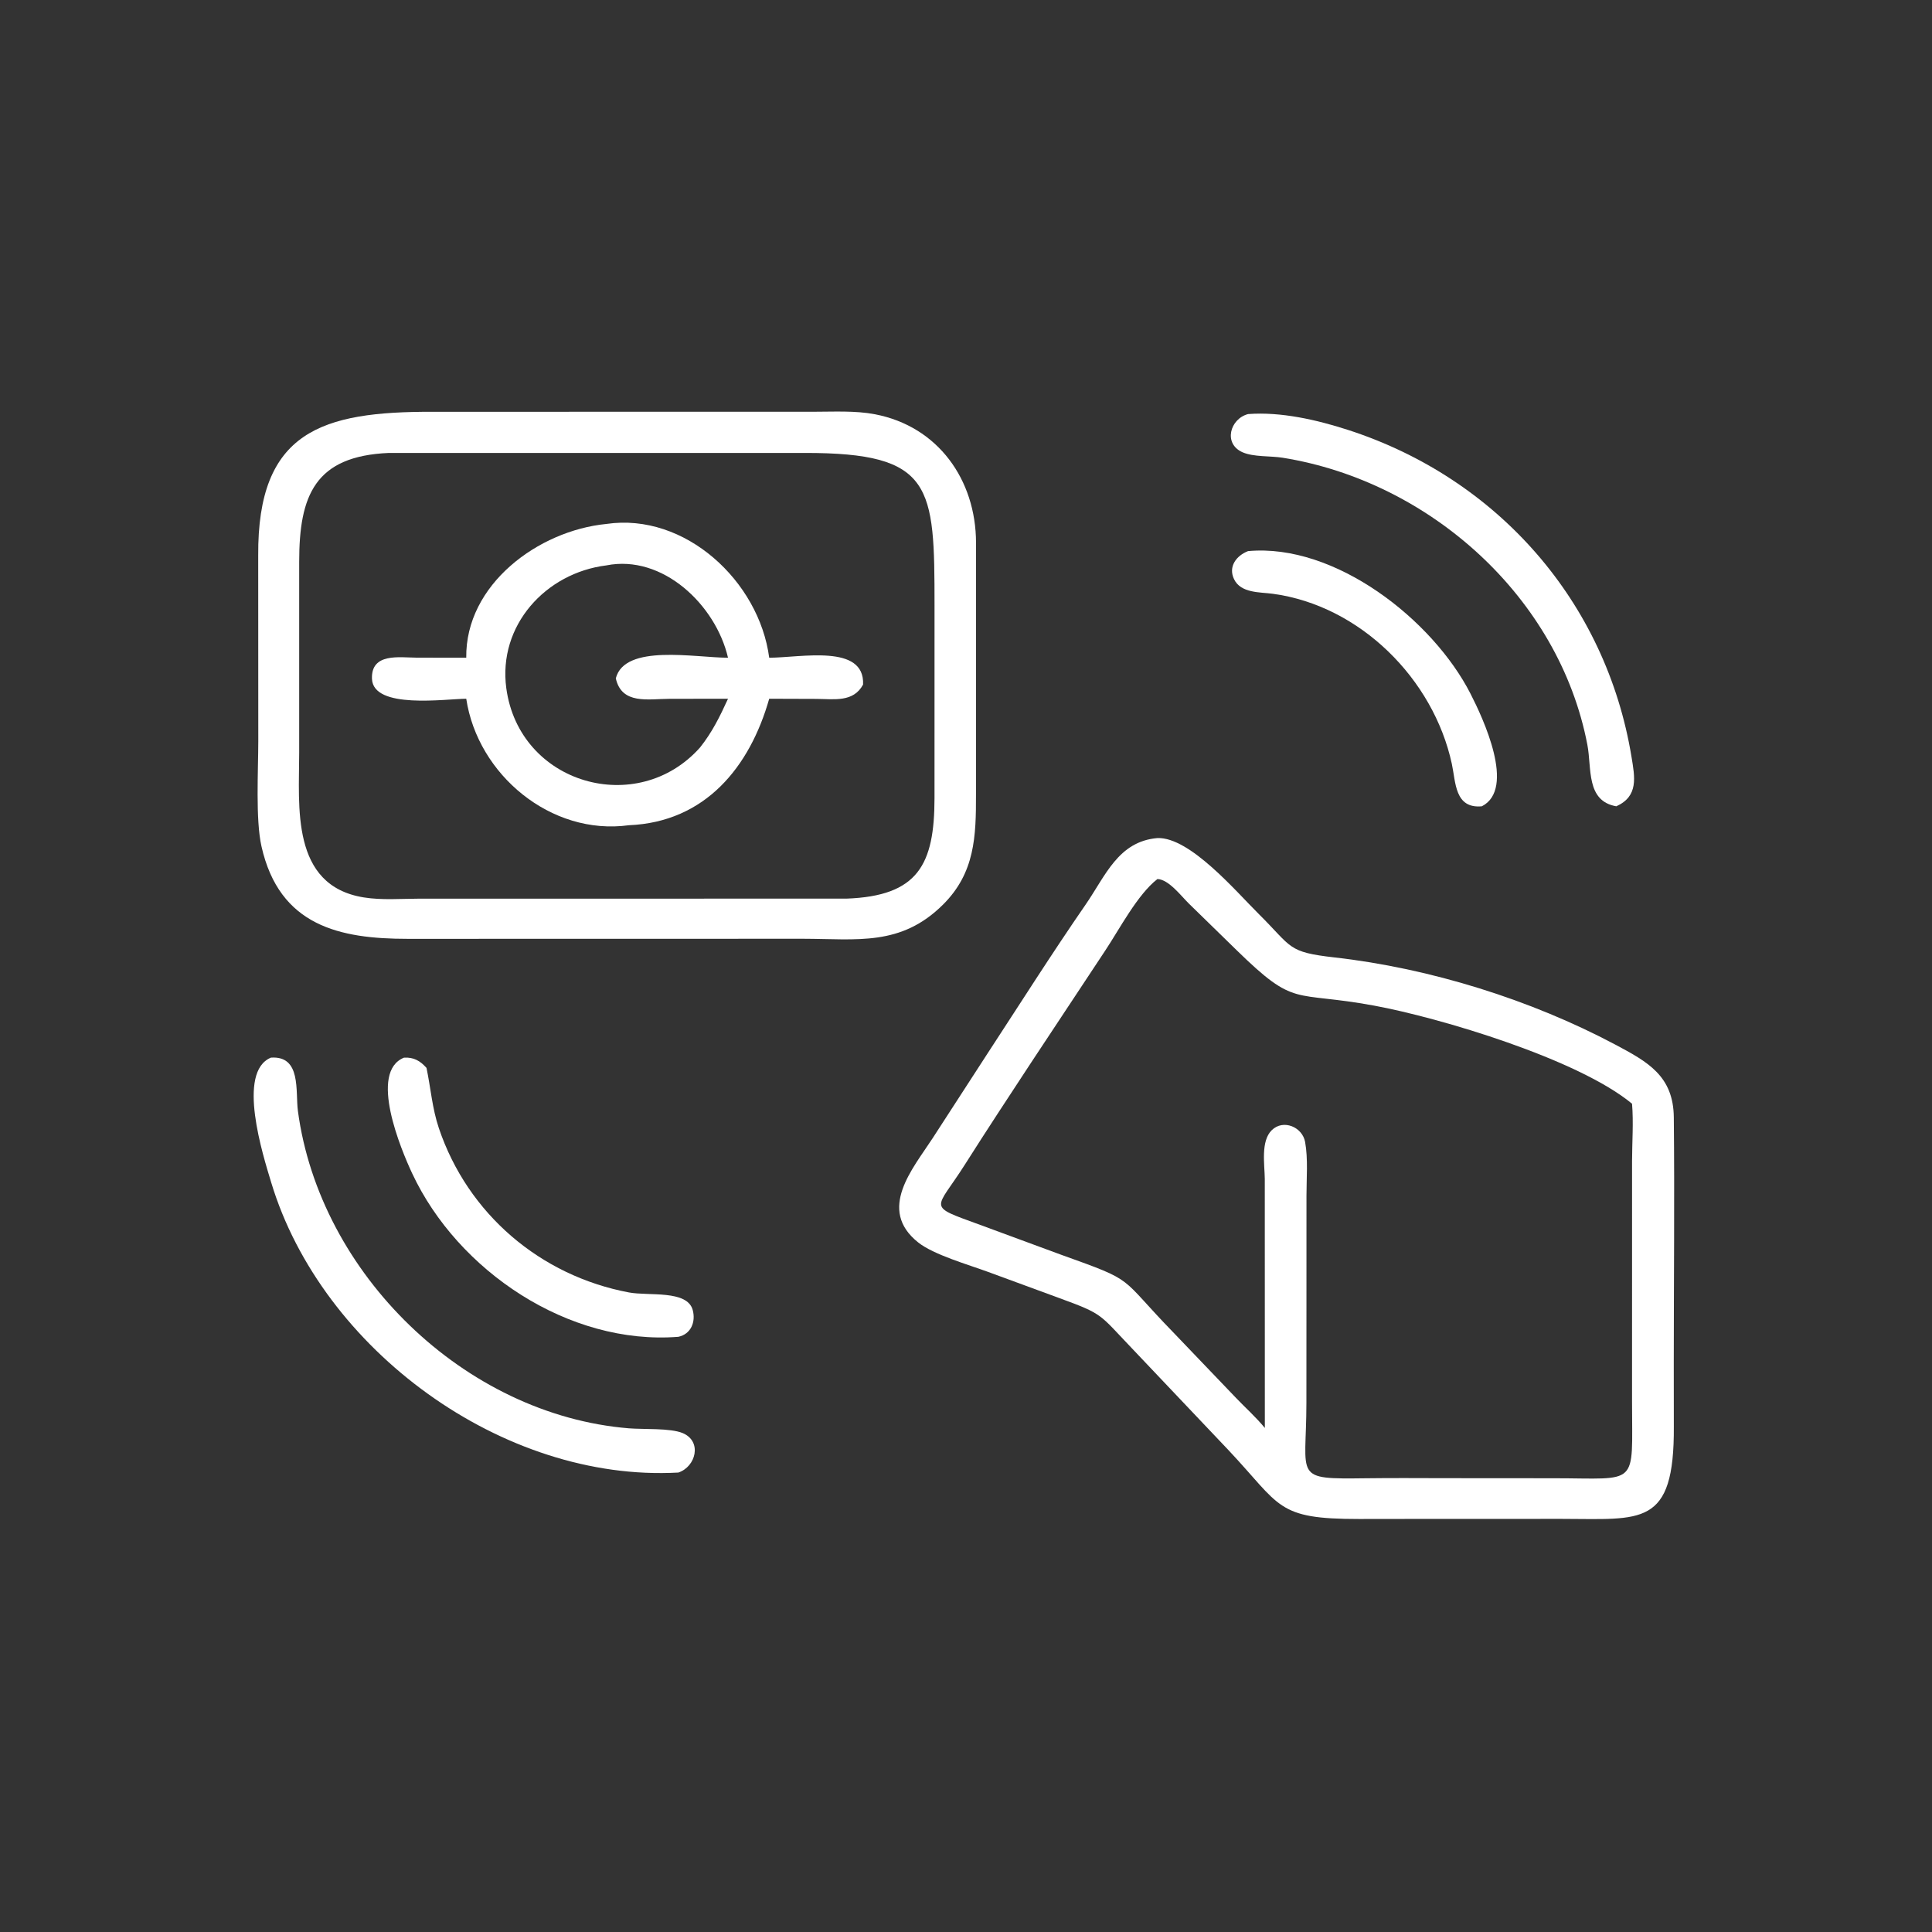<?xml version="1.0" encoding="UTF-8"?> <svg xmlns="http://www.w3.org/2000/svg" width="100" height="100" viewBox="0 0 100 100" fill="none"><rect x="0" y="0" width="100" height="100" fill="#333333" stroke="none"/><path d="M41.577 48.59L21.104 48.594C17.604 48.595 14.462 47.942 13.533 43.803C13.222 42.414 13.368 39.882 13.369 38.368L13.365 28.757C13.32 22.307 16.678 21.301 22.376 21.314L42.123 21.312C43.161 21.312 44.264 21.247 45.286 21.442C48.551 22.067 50.511 24.829 50.519 28.09L50.517 41.12C50.521 43.291 50.466 45.176 48.811 46.822C46.628 48.992 44.373 48.596 41.577 48.59ZM20.129 23.444C16.3 23.606 15.486 25.641 15.486 29.073L15.486 38.958C15.487 41.733 15.03 45.836 18.827 46.45C19.756 46.6 20.776 46.517 21.718 46.514L43.809 46.513C47.52 46.38 48.367 44.756 48.37 41.306L48.371 31.343C48.369 25.145 48.311 23.437 41.653 23.444L20.129 23.444Z" fill="white"></path><path d="M83.659 41.734C82.084 41.457 82.396 39.774 82.162 38.55C80.698 30.899 73.984 24.909 66.388 23.692C65.752 23.59 64.889 23.662 64.313 23.409C63.305 22.965 63.663 21.678 64.6 21.432C66.307 21.305 68.159 21.73 69.781 22.255C77.541 24.768 83.128 31.168 84.445 39.166C84.62 40.227 84.82 41.212 83.659 41.734Z" fill="white"></path><path d="M24.133 34.044C24.084 30.26 27.853 27.467 31.383 27.12C35.458 26.519 39.293 30.081 39.814 34.044C41.461 34.04 44.763 33.316 44.673 35.432C44.173 36.365 43.173 36.181 42.26 36.175L39.814 36.167C38.81 39.702 36.505 42.551 32.549 42.714C28.516 43.266 24.726 40.096 24.133 36.167C23.073 36.171 19.312 36.731 19.253 35.133C19.204 33.778 20.678 34.035 21.556 34.04L24.133 34.044ZM31.383 29.265C28.242 29.655 25.768 32.375 26.206 35.621C26.878 40.601 33.003 42.331 36.237 38.686C36.868 37.892 37.263 37.082 37.682 36.167L34.648 36.171C33.558 36.174 32.179 36.485 31.874 35.111C32.336 33.311 35.976 34.042 37.682 34.044C37.046 31.307 34.298 28.684 31.383 29.265Z" fill="white"></path><path d="M76.699 41.734C75.294 41.863 75.353 40.495 75.147 39.539C74.197 35.146 70.401 31.345 65.881 30.734C65.206 30.643 64.225 30.709 63.874 29.978C63.56 29.323 63.999 28.757 64.6 28.525C69.11 28.113 74.156 32.078 76.112 35.905C76.758 37.168 78.479 40.827 76.699 41.734Z" fill="white"></path><path d="M73.441 78.619L70.348 78.623C66.044 78.626 66.323 77.967 63.588 75.061L58.567 69.767C56.887 68.014 57.127 68.028 54.85 67.196L51.144 65.834C50.128 65.46 48.322 64.945 47.521 64.305C45.389 62.602 47.252 60.485 48.27 58.918L51.103 54.546C52.788 51.969 54.438 49.361 56.187 46.828C57.223 45.329 57.878 43.553 59.908 43.378C61.586 43.319 63.961 46.126 65.161 47.316C66.909 49.049 66.617 49.278 69.08 49.557C74.02 50.115 79.234 51.745 83.602 54.066C85.285 54.96 86.615 55.688 86.636 57.834C86.679 62.062 86.635 66.295 86.634 70.523L86.637 73.834C86.669 79.067 84.966 78.619 80.837 78.617L73.441 78.619ZM59.908 45.499C58.874 46.3 57.94 48.099 57.203 49.207L53.379 54.987C52.224 56.747 51.072 58.496 49.945 60.275C48.421 62.68 47.915 62.368 50.733 63.4L54.917 64.943C58.879 66.363 57.837 65.994 60.742 68.978L63.975 72.355C64.464 72.867 65.021 73.364 65.468 73.911L65.465 61.015C65.458 60.289 65.245 59.068 65.825 58.499C66.426 57.909 67.414 58.338 67.553 59.111C67.71 59.986 67.623 60.993 67.623 61.885L67.622 66.772L67.619 72.634C67.617 76.532 66.886 76.562 70.717 76.515C72.049 76.498 73.382 76.507 74.714 76.51L80.405 76.514C84.868 76.515 84.474 77.011 84.474 72.553L84.475 60.087C84.477 59.119 84.555 58.09 84.474 57.129C81.69 54.818 74.528 52.677 71.116 52.049C66.876 51.268 67.091 52.192 64.005 49.179L61.542 46.775C61.152 46.397 60.493 45.514 59.908 45.499Z" fill="white"></path><path d="M35.112 76.219C26.024 76.725 16.649 69.852 14.038 61.206C13.612 59.795 12.236 55.485 14.023 54.743C15.609 54.632 15.284 56.487 15.42 57.505C16.544 65.918 24.039 73.233 32.552 73.93C33.297 73.991 34.697 73.909 35.337 74.177C36.355 74.604 36.023 75.915 35.112 76.219Z" fill="white"></path><path d="M35.112 69.193C29.427 69.642 23.692 65.777 21.334 60.735C20.754 59.495 19.071 55.483 20.913 54.743C21.412 54.716 21.747 54.905 22.076 55.275C22.296 56.325 22.37 57.37 22.716 58.396C24.213 62.834 27.97 66.036 32.556 66.897C33.574 67.089 35.573 66.754 35.856 67.809C36.02 68.425 35.763 69.054 35.112 69.193Z" fill="white"></path></svg> 